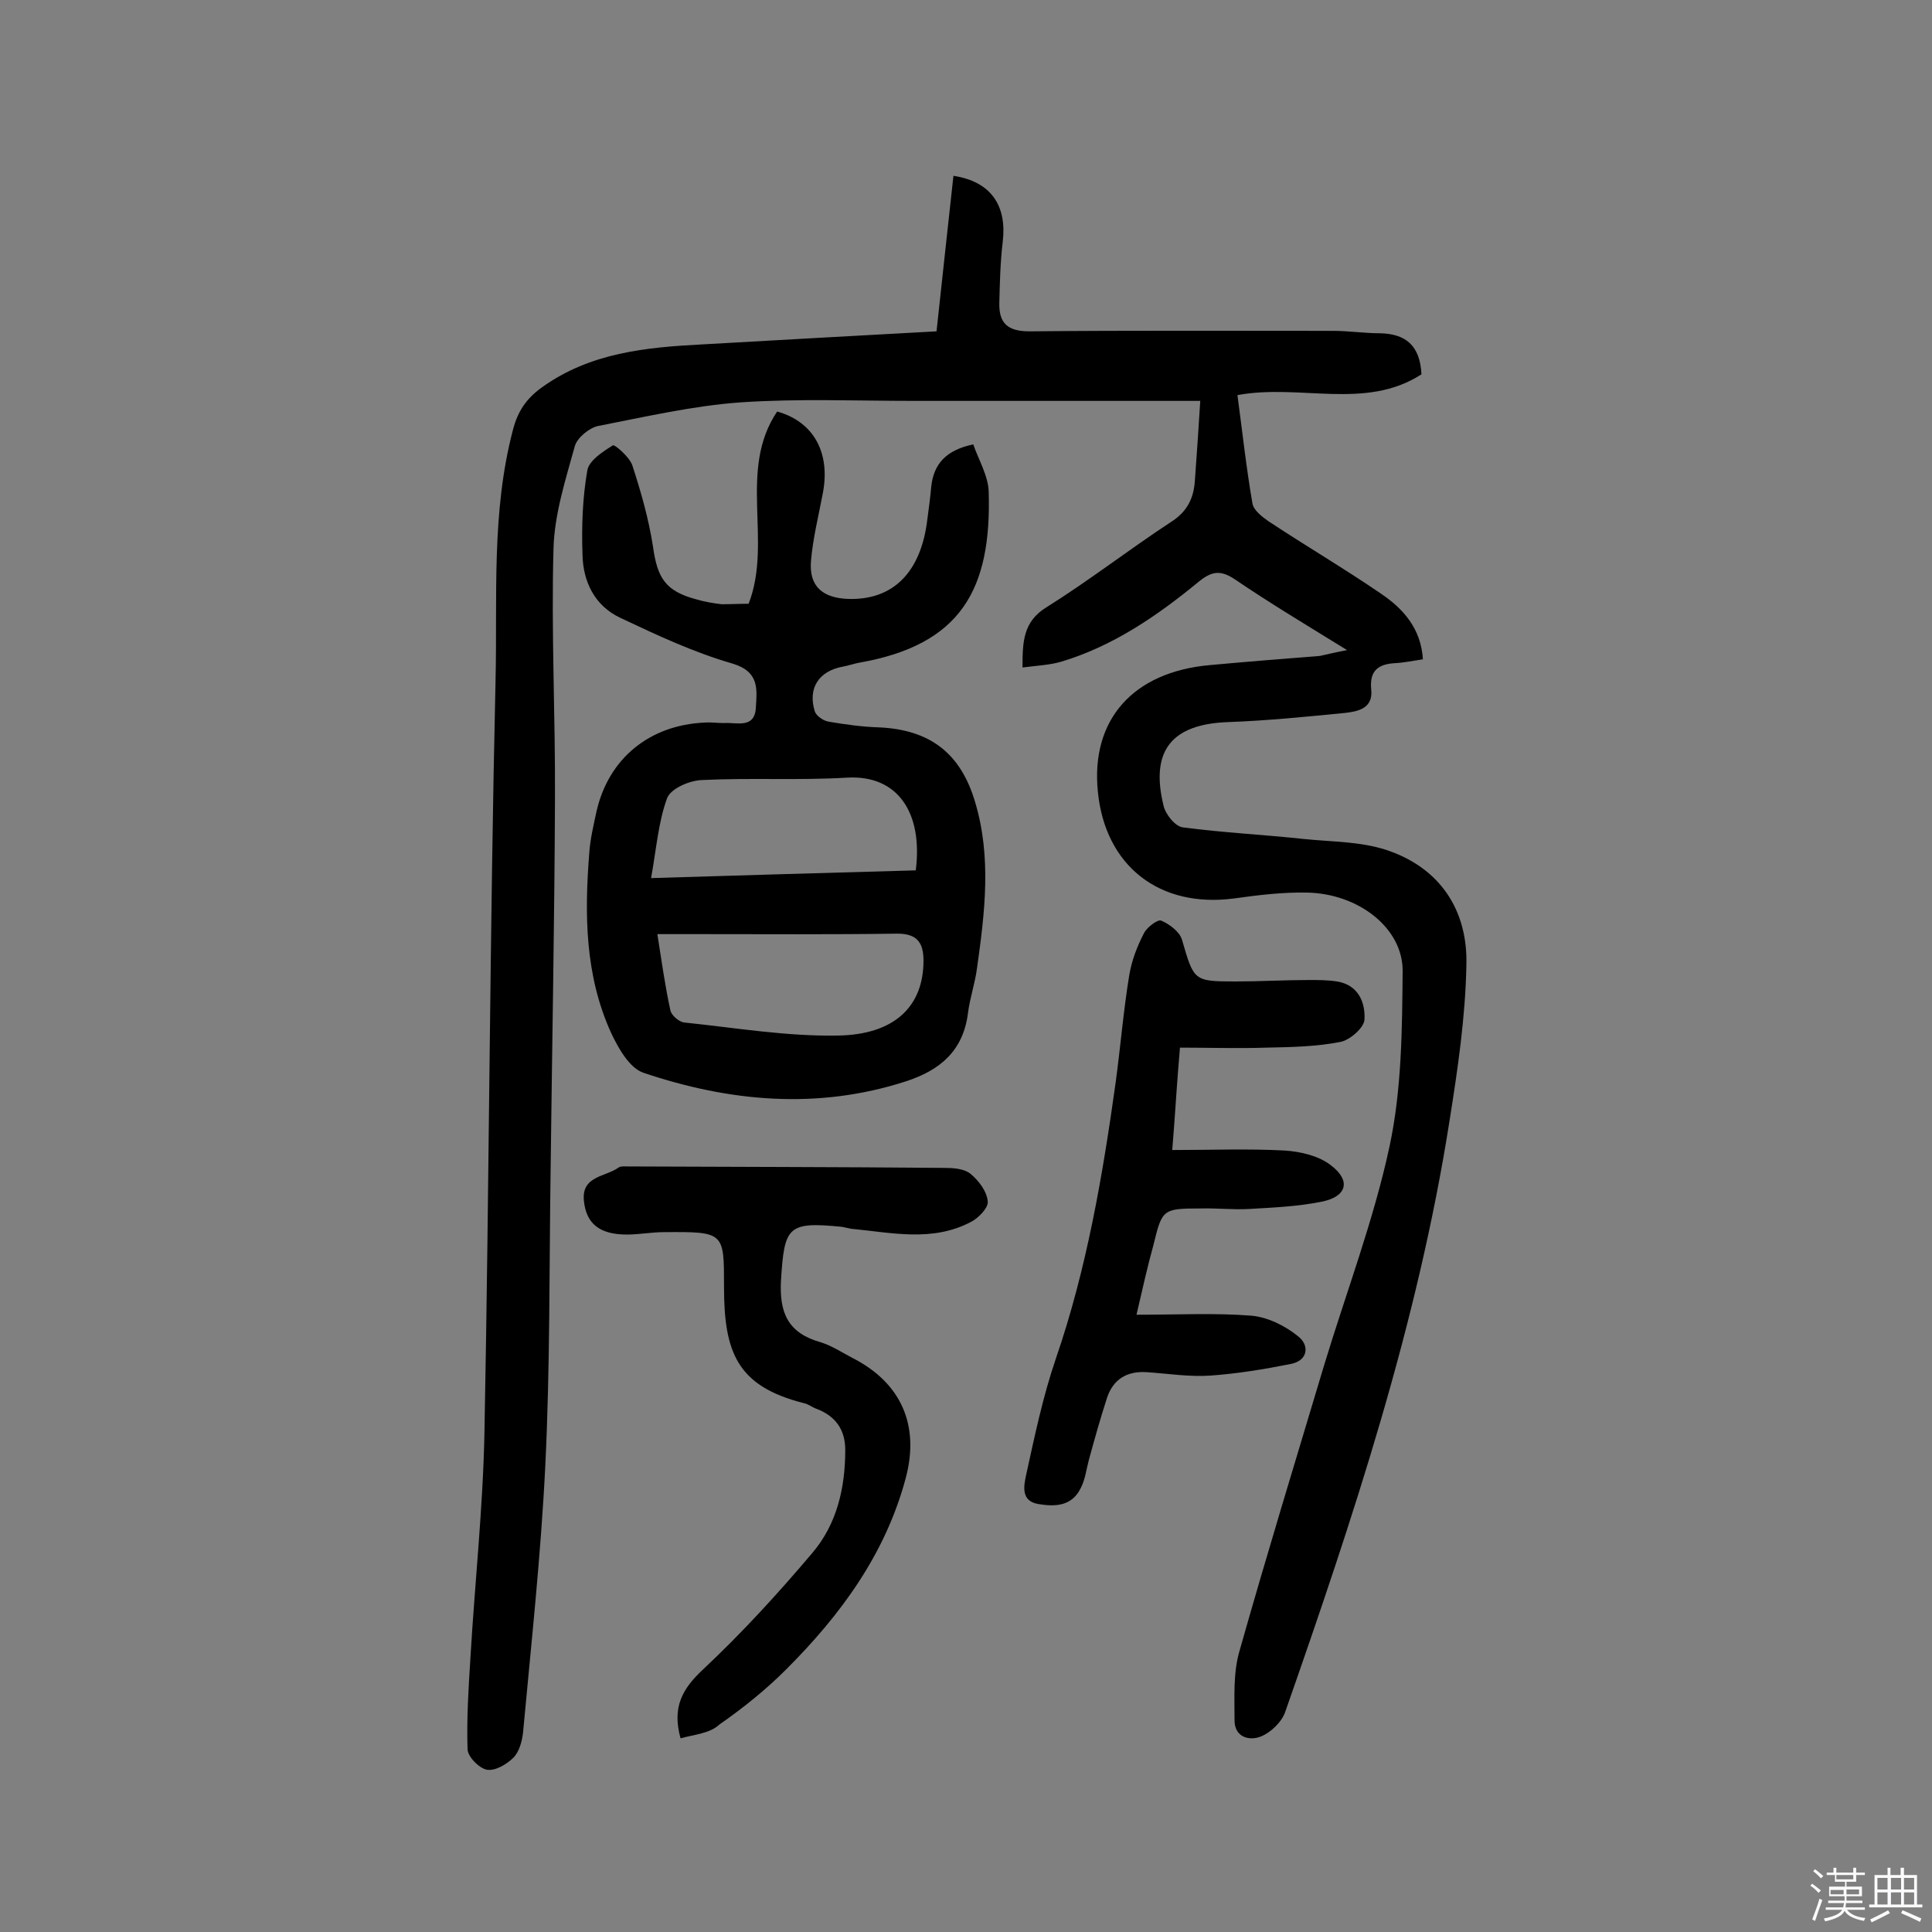 <svg enable-background="new 0 0 400 400" viewBox="0 0 400 400" xmlns="http://www.w3.org/2000/svg"><rect x="0" y="0" width="400" height="400" fill="#808080" stroke="none"/><path d="m374.8 390.4.4-.4c.7.5 1.3 1 1.8 1.4l-.5.5c-.5-.6-1.1-1.1-1.7-1.5zm1 7.3-.6-.3c.5-1.4 1.1-2.8 1.5-4.3.2.1.4.2.6.3-.5 1.3-1 2.8-1.5 4.3zm-.4-10.3.4-.4c.4.3 1 .8 1.7 1.4l-.5.5c-.4-.5-1-1-1.6-1.5zm2.5.3h1.7v-1h.6v1h3.5v-1h.6v1h1.8v.5h-1.8v1.4h-2v1h3.2v2h-3.2v.9h3.3v.5h-3.4c0 .3-.1.6-.1.9h4v.5h-3.7c.7.9 1.9 1.5 3.8 1.7-.1.2-.2.4-.3.6-2.1-.4-3.5-1.1-4-2.1-.4 1-1.8 1.7-4 2.2-.1-.2-.2-.4-.3-.6 2.1-.4 3.4-1 3.8-1.8h-3.4v-.5h3.6c.1-.3.1-.6.2-.9h-3.3v-.5h3.4c0-.3 0-.6 0-.9h-3.2v-2h3.3v-1h-2.1v-1.4h-1.7v-.5zm1.1 3.5v1h2.7c0-.3 0-.4 0-.4 0-.1 0-.2 0-.2 0-.1 0-.2 0-.3h-2.7zm1.2-3v.9h3.5v-.9zm4.7 3h-2.6v.6.4h2.6z" fill="#fbfafc"/><path d="m393.6 386.7h.6v1.5h2.7v6.1h1.1v.6h-11v-.6h1.1v-6.1h2.7v-1.5h.6v1.5h2.1v-1.5zm-2.7 8.8.4.6c-1.2.6-2.5 1.3-3.8 1.9-.1-.2-.2-.4-.3-.6 1.2-.6 2.5-1.2 3.7-1.9zm-2.2-6.7v2.4h2.1v-2.4zm0 3v2.5h2.1v-2.5zm2.8-3v2.4h2.1v-2.4zm0 3v2.5h2.1v-2.5zm6 6.1c-1.4-.7-2.7-1.3-3.9-1.8l.3-.6c1.5.6 2.7 1.2 3.9 1.7zm-1.2-9.1h-2.1v2.4h2.1zm-2.1 3v2.5h2.1v-2.5z" fill="#fbfafc"/><g fill="#010000"><path d="m278.9 134.6c-8.6-5.3-16.1-9.8-23.3-14.7-2.9-1.9-4.7-1.7-7.5.6-8.5 7-17.7 13.3-28.4 16.5-2.4.7-5 .8-8 1.2 0-5.3.1-9.5 5-12.5 8.8-5.5 17-11.9 25.7-17.6 3.5-2.2 4.8-5.1 5-8.8.4-5.6.8-11.2 1.1-16.3-19.6 0-39.3 0-59.1 0-12 0-24.1-.5-36 .3-9.9.7-19.8 3-29.6 4.9-1.8.4-4.3 2.4-4.8 4.2-1.9 6.9-4.2 14-4.4 21.1-.5 17.3.4 34.7.3 52.1-.1 25.5-.6 51-.9 76.5-.3 20.5-.1 40.9-1.1 61.3-.9 18.4-2.9 36.8-4.6 55.2-.2 1.9-.8 4.1-2 5.3-1.4 1.4-3.8 2.8-5.5 2.5-1.6-.3-4-2.7-4-4.3-.2-6.3.2-12.6.6-18.9.9-15.5 2.6-31 2.9-46.6 1-51.9 1.1-103.9 2.3-155.8.4-17.3-.9-34.7 3.6-51.8 1-3.9 2.8-6.5 6-8.8 10-7.2 21.6-8.3 33.3-8.9 15.9-.9 31.7-1.8 48.4-2.7 1.1-10.3 2.3-21.2 3.5-32.2 7.9 1.2 11.1 6.3 10.2 13.7-.5 4.2-.6 8.4-.7 12.6-.1 4.1 1.6 5.9 6.2 5.9 21-.2 41.9-.1 62.9-.1 3.2 0 6.5.5 9.7.5 5.2.1 8.3 2.4 8.6 8.5-11.6 7.5-25.1 1.9-38.1 4.3 1 7.4 1.8 14.9 3.1 22.4.2 1.4 2 2.8 3.3 3.7 7.7 5.1 15.7 9.8 23.3 15 4.6 3.1 8.3 7.2 8.7 13.6-2 .3-3.9.7-5.8.8-3.5.2-5.3 1.6-4.9 5.5s-2.8 4.5-5.4 4.8c-8.1.8-16.1 1.6-24.2 1.9-11.7.4-16.2 5.9-13.4 17.3.4 1.8 2.4 4.3 4 4.5 8.3 1.1 16.7 1.5 25 2.4 5.8.6 11.8.5 17.2 2.3 11.1 3.7 16.8 12.5 16.5 23.8-.2 10.8-1.8 21.6-3.5 32.3-6.6 42.1-20 82.3-34 122.3-.7 2.1-3 4.3-5 5.1-2.4 1-5.5.2-5.5-3.3 0-4.8-.3-9.8 1-14.3 5.6-19.8 11.6-39.4 17.5-59.1 4.6-15.2 10.3-30.1 13.6-45.5 2.5-11.7 2.6-24.1 2.7-36.2.1-8.9-9.1-16.1-19.8-16.3-5-.1-10 .5-15 1.2-15.5 2.1-26.8-6.7-28.3-22.1-1.5-14.9 7.3-24.8 23.2-26.2 7.6-.7 15.2-1.3 22.8-1.9 1.4-.3 2.9-.7 5.6-1.2z"/><path d="m155 125c5-13-2.3-27.6 5.9-39.8 7.5 2.1 11 8.4 9.5 16.7-.9 4.8-2.1 9.5-2.5 14.3-.4 5.2 2.4 7.6 7.7 7.8 9.3.3 15.1-5.5 16.4-16.5.3-2.2.6-4.5.8-6.7.5-4.8 3.1-7.6 8.7-8.8 1.1 3.2 3.1 6.5 3.2 9.8.6 20.2-5.7 31.7-26.8 35.4-1.1.2-2.2.6-3.3.8-5.1.9-7.4 4.5-5.9 9.3.3.9 1.7 1.9 2.8 2.1 3.5.6 7.1 1.1 10.6 1.2 10.4.5 16.8 5.3 19.8 15.5 3.4 11.4 2 22.8.4 34.2-.4 3.2-1.5 6.3-1.9 9.5-1 7.8-5.8 11.8-12.9 14.1-18.3 5.9-36.5 4.2-54.3-1.8-2.9-1-5.2-5.1-6.7-8.3-5.4-11.9-5.5-24.5-4.5-37.2.2-2.9.9-5.8 1.5-8.6 2.5-11 11-17.9 22.4-18.4 1.3-.1 2.6.1 3.9.1 2.7-.2 6.5 1.3 6.7-3.3.2-3.6.8-7.3-4.8-9-8-2.3-15.7-5.9-23.3-9.5-5.3-2.5-7.7-7.5-7.8-13.1-.2-5.8 0-11.7 1-17.4.3-2 3.2-3.9 5.3-5.2.4-.2 3.4 2.4 4 4.1 1.8 5.5 3.4 11.1 4.3 16.9.9 6.5 2.6 9.2 9 10.9 1.7.5 3.5.8 5.2 1 2 0 3.8-.1 5.6-.1zm-18.9 68.4c.9 5.7 1.6 10.8 2.7 15.8.2 1 1.8 2.4 2.9 2.5 10.6 1.1 21.2 2.9 31.8 2.7 11.9-.2 17.7-6.2 17.7-15.5 0-3.7-1.3-5.6-5.4-5.6-13.6.2-27.3.1-40.9.1-2.9 0-5.6 0-8.8 0zm53.5-13.2c1.5-11.9-3.7-19.8-14.2-19.2-10 .6-20.1 0-30.1.5-2.6.1-6.5 1.8-7.2 3.8-1.8 4.9-2.2 10.4-3.3 16.5 19.3-.6 37.1-1.1 54.8-1.6z"/><path d="m235.3 272.2c8.7 0 16.3-.4 23.8.2 3.4.3 7 2.1 9.7 4.3 2.3 1.8 2.1 5-1.6 5.7-5.5 1.1-11 2-16.6 2.4-4.3.3-8.7-.4-13.1-.7-4.1-.3-7 1.4-8.3 5.3-1.4 4.3-2.6 8.6-3.8 13-.5 1.9-.7 3.8-1.6 5.6-1.8 3.8-5.2 4-8.8 3.4-3.7-.6-3-3.8-2.6-5.8 1.8-8.2 3.5-16.4 6.2-24.3 6.4-18.6 9.7-37.9 12.4-57.3 1-7.4 1.6-14.8 2.8-22.1.5-3 1.6-5.9 3-8.6.6-1.3 2.9-3 3.6-2.7 1.7.7 3.8 2.3 4.3 3.9 2.5 8.6 2.4 8.7 11.2 8.7 5 0 10.1-.3 15.1-.3 1.9 0 3.9 0 5.8.3 4.4.7 5.9 4.3 5.7 7.9-.1 1.7-3 4.2-4.9 4.6-5 1-10.3 1.1-15.4 1.2-5.9.2-11.9 0-17.9 0-.2 2.4-.3 3.7-.4 4.9-.4 5.1-.7 10.3-1.2 16.3 8.1 0 15.6-.3 23.2.1 3.3.2 7.2 1.1 9.7 3.1 4.2 3.2 3.2 6.5-2 7.5-4.9 1-9.9 1.2-14.9 1.5-3.4.2-6.8-.2-10.2-.1-7.8 0-7.9.2-9.7 7.6-1.2 4.3-2.2 8.8-3.5 14.4z"/><path d="m140.9 359.9c-1.8-6.5.4-10.3 4.7-14.3 8-7.5 15.5-15.7 22.6-24.1 5.1-6 6.8-13.5 6.8-21.3 0-4.2-2-7-5.9-8.5-.9-.3-1.7-1-2.7-1.2-13.8-3.5-16.5-10.5-16.5-24.1 0-11.3.1-11.4-12.4-11.3-2.6 0-5.2.5-7.7.5-5.6 0-8.4-2.2-8.9-6.9-.6-5.3 4.5-5 7.2-7 .5-.3 1.3-.2 1.9-.2 21.8.1 43.5.1 65.3.3 1.9 0 4.2.1 5.6 1.2 1.7 1.4 3.4 3.6 3.6 5.7.2 1.3-1.9 3.5-3.5 4.3-8 4.2-16.4 2.2-24.8 1.4-.6-.1-1.3-.3-1.9-.4-11.2-1.1-11.9-.1-12.6 11-.4 6.9 1.5 11 8.2 12.9 2.3.7 4.4 2.1 6.5 3.2 10.1 5.1 14.1 13.9 11.1 25-4.2 15.7-13.5 28.3-24.7 39.5-4.2 4.2-8.9 8-13.8 11.4-2 1.9-5.2 2.1-8.1 2.9z"/></g></svg>